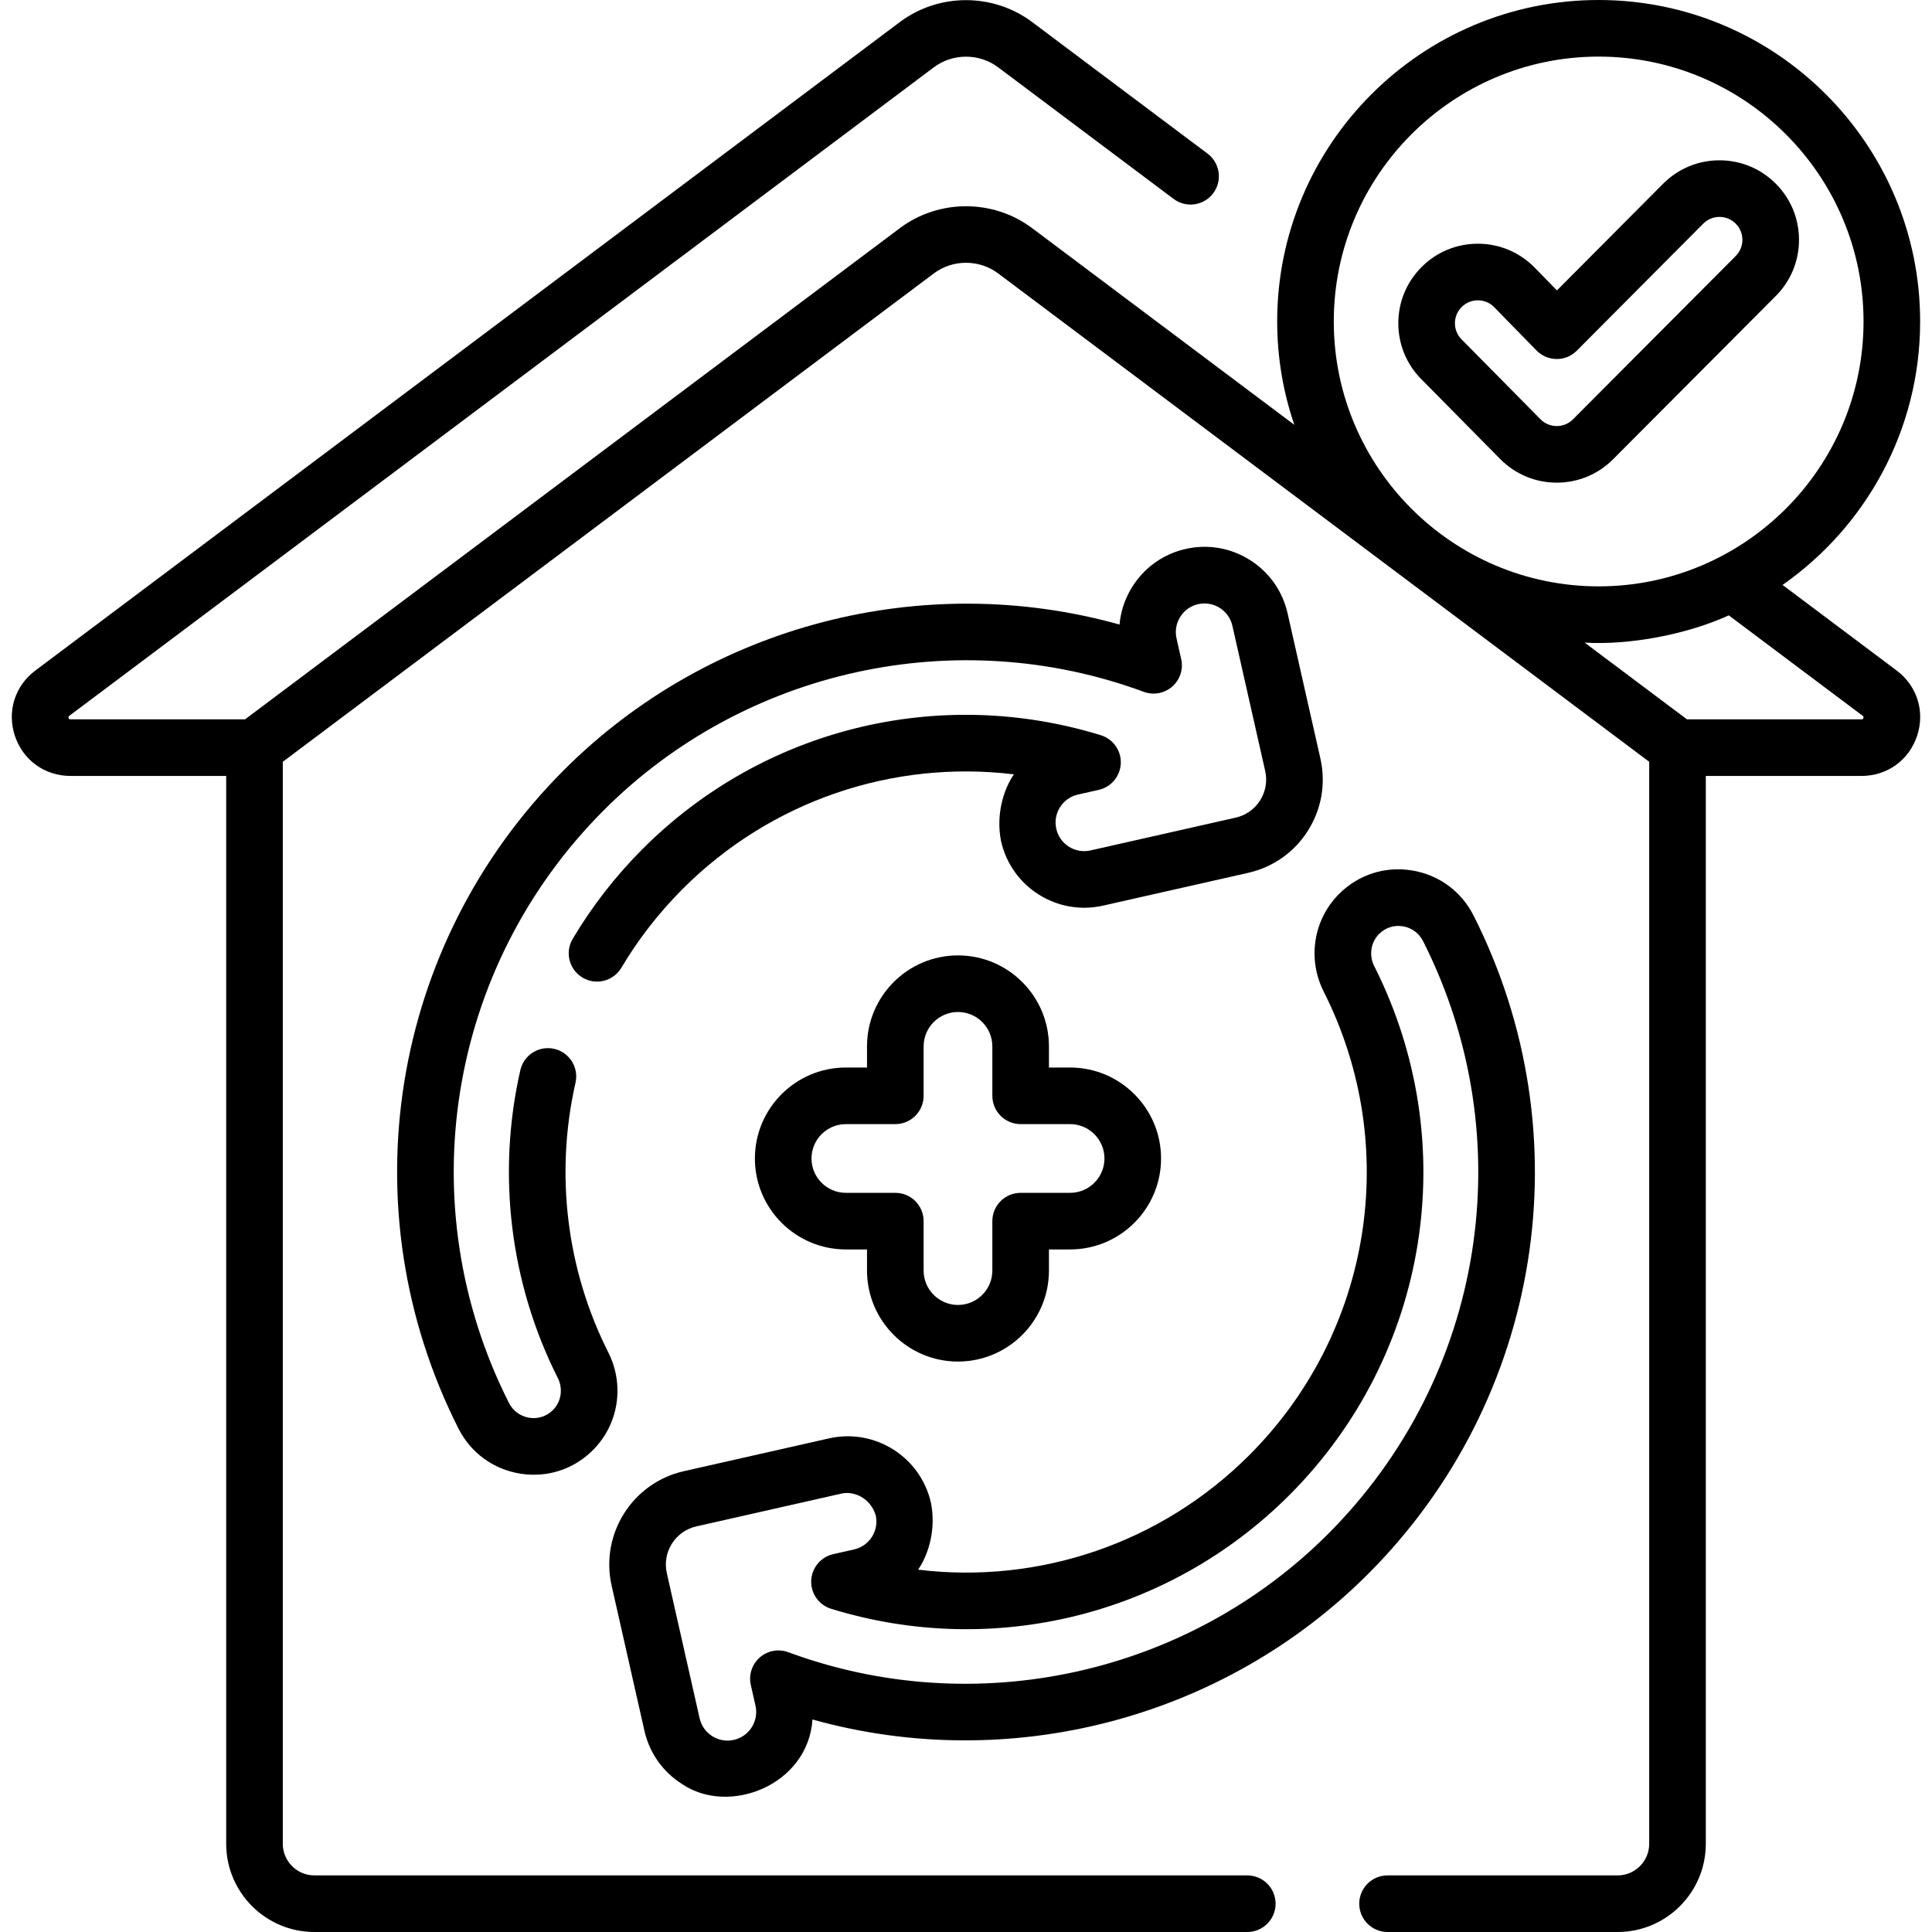 <svg id="Capa_1" enable-background="new 0 0 512 512" height="512" viewBox="0 0 512 512" width="512" xmlns="http://www.w3.org/2000/svg"><g><path d="m502.636 177.698-30.239-22.682c22.021-15.418 36.461-40.956 36.461-69.819-.001-46.978-38.219-85.197-85.197-85.197-46.977 0-85.196 38.219-85.196 85.196 0 9.578 1.612 18.782 4.54 27.382l-69.474-52.114c-10.322-7.742-24.741-7.742-35.063 0l-173.525 130.166h-46.267c-.225 0-.374 0-.492-.354s0-.443.181-.579l229.105-171.853c5.022-3.768 12.037-3.769 17.061 0l46.484 34.866c3.313 2.486 8.014 1.813 10.5-1.5 2.485-3.313 1.814-8.015-1.5-10.5l-46.484-34.865c-10.322-7.743-24.74-7.743-35.062 0l-229.105 171.852c-5.435 4.077-7.559 10.876-5.41 17.322s7.928 10.611 14.722 10.611h41.267v282.992c0 12.891 10.487 23.378 23.378 23.378h247.224c4.142 0 7.5-3.358 7.5-7.5s-3.358-7.5-7.5-7.5h-247.223c-4.62 0-8.378-3.759-8.378-8.378v-286.743l172.525-129.415c5.024-3.769 12.039-3.768 17.062 0l172.526 129.416v286.742c0 4.62-3.758 8.378-8.378 8.378h-60.966c-4.142 0-7.5 3.358-7.5 7.5s3.358 7.5 7.5 7.5h60.966c12.891 0 23.378-10.487 23.378-23.378v-282.992h41.267c6.794 0 12.573-4.165 14.722-10.611 2.148-6.445.025-13.245-5.41-17.321zm-78.975-162.698c38.707 0 70.196 31.49 70.196 70.196s-31.49 70.196-70.196 70.196-70.196-31.49-70.196-70.196 31.49-70.196 70.196-70.196zm70.154 175.275c-.118.354-.267.354-.492.354h-46.267l-27.104-20.331c11.856.724 27.135-2.16 38.191-7.224l35.491 26.623c.181.135.3.224.181.578z"/><path d="m170.779 458.664c1.33 5.885 4.872 10.9 9.974 14.121 12.387 8.451 33.365.368 34.568-17.1 52.015 14.525 108.651.018 147.219-38.549 46.153-46.152 57.396-116.274 27.978-174.491-3.27-6.47-9.246-10.838-16.397-11.982-7.128-1.139-14.146 1.133-19.252 6.239-6.812 6.812-8.448 17.217-4.071 25.891 20.683 40.992 12.749 90.364-19.745 122.856-23.334 23.334-55.689 34.218-87.745 30.333 2.823-4.105 4.795-10.84 3.396-17.743-2.745-12.149-14.861-19.799-27.011-17.052l-38.472 8.694c-13.633 3.081-22.218 16.679-19.137 30.312zm13.749-54.153 38.472-8.694c3.166-.723 7.586 1.006 9.073 5.728.922 4.081-1.647 8.151-5.728 9.073l-5.525 1.249c-3.315.749-5.712 3.633-5.842 7.029s2.04 6.455 5.288 7.455c43.06 13.257 89.574 1.725 121.393-30.096 37.083-37.083 46.137-93.433 22.53-140.22-1.453-2.878-.936-6.305 1.287-8.527 1.665-1.665 3.954-2.405 6.274-2.034 2.345.375 4.306 1.81 5.38 3.937 26.488 52.418 16.363 115.56-25.197 157.119-37.336 37.336-93.485 49.629-143.045 31.32-2.581-.954-5.474-.418-7.542 1.395-2.068 1.812-2.979 4.611-2.373 7.294l1.237 5.475c.447 1.977.097 4.009-.985 5.723s-2.767 2.904-4.743 3.351c-1.977.448-4.009.097-5.723-.985s-2.904-2.767-3.351-4.744l-8.694-38.472c-1.256-5.567 2.248-11.118 7.814-12.376z"/><path d="m346.625 220.119c3.615-5.725 4.783-12.515 3.291-19.119l-8.694-38.472c-1.33-5.885-4.872-10.899-9.974-14.12-5.101-3.221-11.153-4.264-17.037-2.932-9.799 2.215-16.671 10.527-17.521 20.034-52.016-14.526-108.662-.021-147.229 38.547-46.153 46.152-57.396 116.274-27.978 174.491 3.27 6.47 9.246 10.837 16.396 11.982 1.209.193 2.414.289 3.608.289 5.846 0 11.405-2.287 15.646-6.527 6.812-6.812 8.448-17.218 4.071-25.891-11.088-21.977-14.174-47.358-8.687-71.467.919-4.039-1.61-8.058-5.649-8.977-4.039-.921-8.058 1.61-8.977 5.649-6.259 27.504-2.736 56.467 9.921 81.553 1.453 2.878.936 6.305-1.287 8.527-1.665 1.665-3.954 2.404-6.274 2.034-2.345-.375-4.306-1.81-5.38-3.937-26.488-52.418-16.363-115.56 25.197-157.119 37.336-37.337 93.483-49.631 143.045-31.32 2.579.952 5.473.418 7.542-1.395 2.068-1.812 2.979-4.611 2.373-7.294l-1.237-5.475c-.922-4.081 1.647-8.151 5.728-9.073 4.08-.919 8.151 1.646 9.073 5.728l8.694 38.472c.609 2.696.132 5.468-1.343 7.805-1.476 2.337-3.773 3.96-6.469 4.569l-38.474 8.694c-1.976.447-4.009.097-5.723-.985s-2.904-2.767-3.351-4.744-.097-4.009.985-5.723c1.082-1.713 2.767-2.903 4.744-3.35l5.525-1.249c3.314-.75 5.711-3.633 5.841-7.029.129-3.396-2.04-6.454-5.288-7.454-43.058-13.255-89.574-1.723-121.393 30.096-7.183 7.183-13.43 15.213-18.569 23.868-2.115 3.562-.942 8.163 2.62 10.278 3.563 2.117 8.164.942 10.278-2.62 4.501-7.582 9.979-14.62 16.278-20.919 23.334-23.334 55.69-34.217 87.745-30.333-2.823 4.105-4.795 10.84-3.396 17.743 2.745 12.148 14.861 19.798 27.011 17.052l38.472-8.694c6.604-1.493 12.232-5.468 15.846-11.193z"/><path d="m253.875 360.827c13.292 0 24.105-10.813 24.105-24.105v-5.607h5.607c13.292 0 24.105-10.813 24.105-24.105s-10.813-24.106-24.105-24.106h-5.607v-5.607c0-13.292-10.813-24.106-24.105-24.106s-24.106 10.814-24.106 24.106v5.607h-5.607c-13.292 0-24.106 10.814-24.106 24.106s10.814 24.105 24.106 24.105h5.607v5.607c0 13.292 10.814 24.105 24.106 24.105zm-29.713-44.713c-5.021 0-9.106-4.084-9.106-9.105s4.085-9.106 9.106-9.106h13.107c4.142 0 7.5-3.358 7.5-7.5v-13.107c0-5.021 4.085-9.106 9.106-9.106s9.105 4.085 9.105 9.106v13.107c0 4.142 3.358 7.5 7.5 7.5h13.107c5.021 0 9.105 4.085 9.105 9.106s-4.084 9.105-9.105 9.105h-13.107c-4.142 0-7.5 3.358-7.5 7.5v13.107c0 5.021-4.084 9.105-9.105 9.105s-9.106-4.084-9.106-9.105v-13.107c0-4.142-3.358-7.5-7.5-7.5z"/><path d="m397.657 121.735c3.98 3.98 9.272 6.173 14.901 6.173s10.921-2.192 14.911-6.182l43.111-43.267c3.981-3.98 6.173-9.272 6.173-14.901s-2.192-10.921-6.172-14.9c-3.98-3.981-9.272-6.173-14.902-6.173-5.629 0-10.921 2.192-14.913 6.185l-28.161 28.29-6.061-6.198c-3.98-3.98-9.272-6.173-14.902-6.173s-10.921 2.192-14.9 6.172c-3.98 3.98-6.172 9.272-6.172 14.901s2.192 10.921 6.14 14.869zm-10.307-40.367c1.146-1.147 2.671-1.779 4.293-1.779 1.623 0 3.147.632 4.236 1.72l11.317 11.574c1.403 1.435 3.322 2.248 5.329 2.256 2.006.031 3.933-.786 5.349-2.209l33.512-33.667c1.147-1.147 2.672-1.779 4.294-1.779s3.147.632 4.295 1.78c1.147 1.147 1.779 2.672 1.779 4.294s-.632 3.147-1.789 4.304l-43.112 43.268c-1.146 1.147-2.671 1.778-4.294 1.778s-3.147-.631-4.262-1.747l-20.947-21.204c-1.147-1.147-1.779-2.672-1.779-4.294s.631-3.147 1.779-4.295z"/></g></svg>